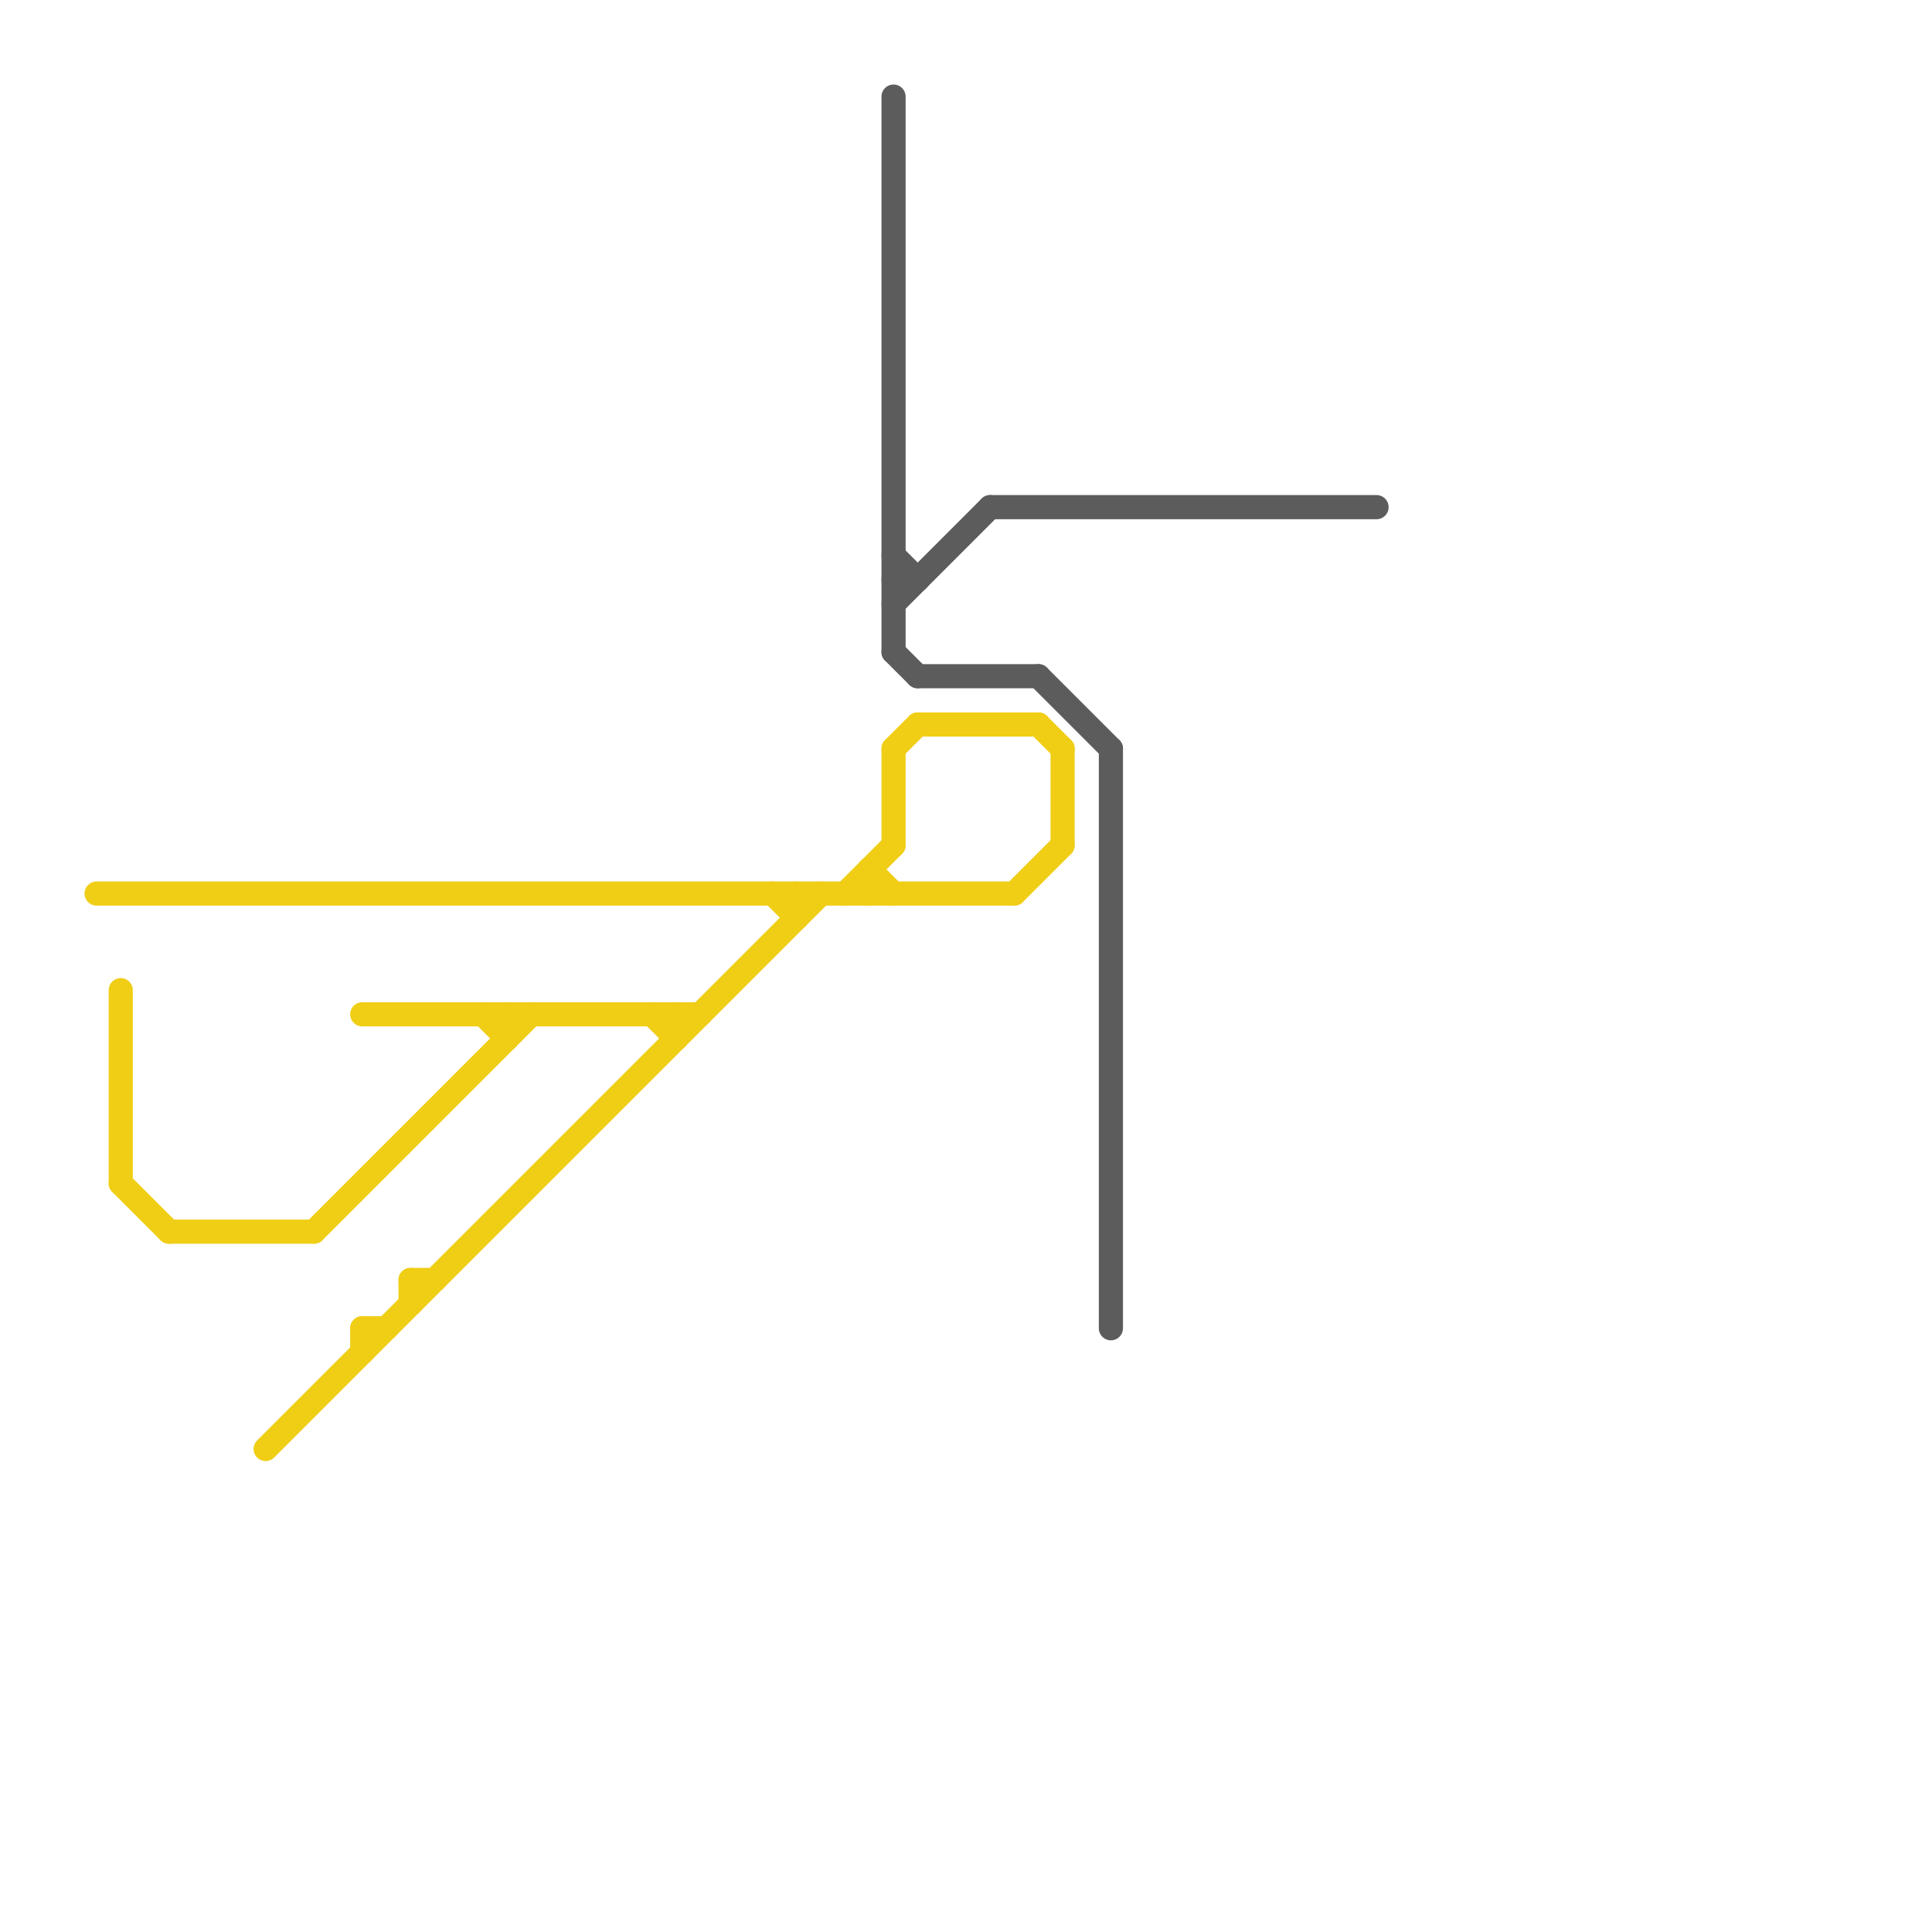 
<svg version="1.1" xmlns="http://www.w3.org/2000/svg" viewBox="0 0 80 80">
<style>text { font: 1px Helvetica; font-weight: 600; white-space: pre; dominant-baseline: central; } line { stroke-width: 1; fill: none; stroke-linecap: round; stroke-linejoin: round; } .c0 { stroke: #f0ce15 } .c1 { stroke: #5c5c5c }</style><defs><g id="wm-xf"><circle r="1.2" fill="#000"/><circle r="0.9" fill="#fff"/><circle r="0.6" fill="#000"/><circle r="0.3" fill="#fff"/></g><g id="wm"><circle r="0.6" fill="#000"/><circle r="0.3" fill="#fff"/></g></defs><line class="c0" x1="21" y1="42" x2="21" y2="43"/><line class="c0" x1="15" y1="55" x2="15" y2="56"/><line class="c0" x1="27" y1="42" x2="28" y2="43"/><line class="c0" x1="38" y1="30" x2="43" y2="30"/><line class="c0" x1="17" y1="53" x2="17" y2="54"/><line class="c0" x1="42" y1="37" x2="44" y2="35"/><line class="c0" x1="4" y1="37" x2="42" y2="37"/><line class="c0" x1="5" y1="41" x2="5" y2="49"/><line class="c0" x1="5" y1="49" x2="7" y2="51"/><line class="c0" x1="36" y1="36" x2="37" y2="37"/><line class="c0" x1="33" y1="37" x2="33" y2="38"/><line class="c0" x1="7" y1="51" x2="13" y2="51"/><line class="c0" x1="11" y1="60" x2="34" y2="37"/><line class="c0" x1="43" y1="30" x2="44" y2="31"/><line class="c0" x1="13" y1="51" x2="22" y2="42"/><line class="c0" x1="35" y1="37" x2="37" y2="35"/><line class="c0" x1="44" y1="31" x2="44" y2="35"/><line class="c0" x1="15" y1="42" x2="29" y2="42"/><line class="c0" x1="32" y1="37" x2="33" y2="38"/><line class="c0" x1="36" y1="36" x2="36" y2="37"/><line class="c0" x1="37" y1="31" x2="37" y2="35"/><line class="c0" x1="20" y1="42" x2="21" y2="43"/><line class="c0" x1="15" y1="55" x2="16" y2="55"/><line class="c0" x1="28" y1="42" x2="28" y2="43"/><line class="c0" x1="17" y1="53" x2="18" y2="53"/><line class="c0" x1="37" y1="31" x2="38" y2="30"/><line class="c1" x1="37" y1="25" x2="41" y2="21"/><line class="c1" x1="37" y1="27" x2="38" y2="28"/><line class="c1" x1="43" y1="28" x2="46" y2="31"/><line class="c1" x1="37" y1="23" x2="38" y2="24"/><line class="c1" x1="46" y1="31" x2="46" y2="55"/><line class="c1" x1="37" y1="4" x2="37" y2="27"/><line class="c1" x1="37" y1="24" x2="38" y2="24"/><line class="c1" x1="41" y1="21" x2="57" y2="21"/><line class="c1" x1="38" y1="28" x2="43" y2="28"/>
</svg>
